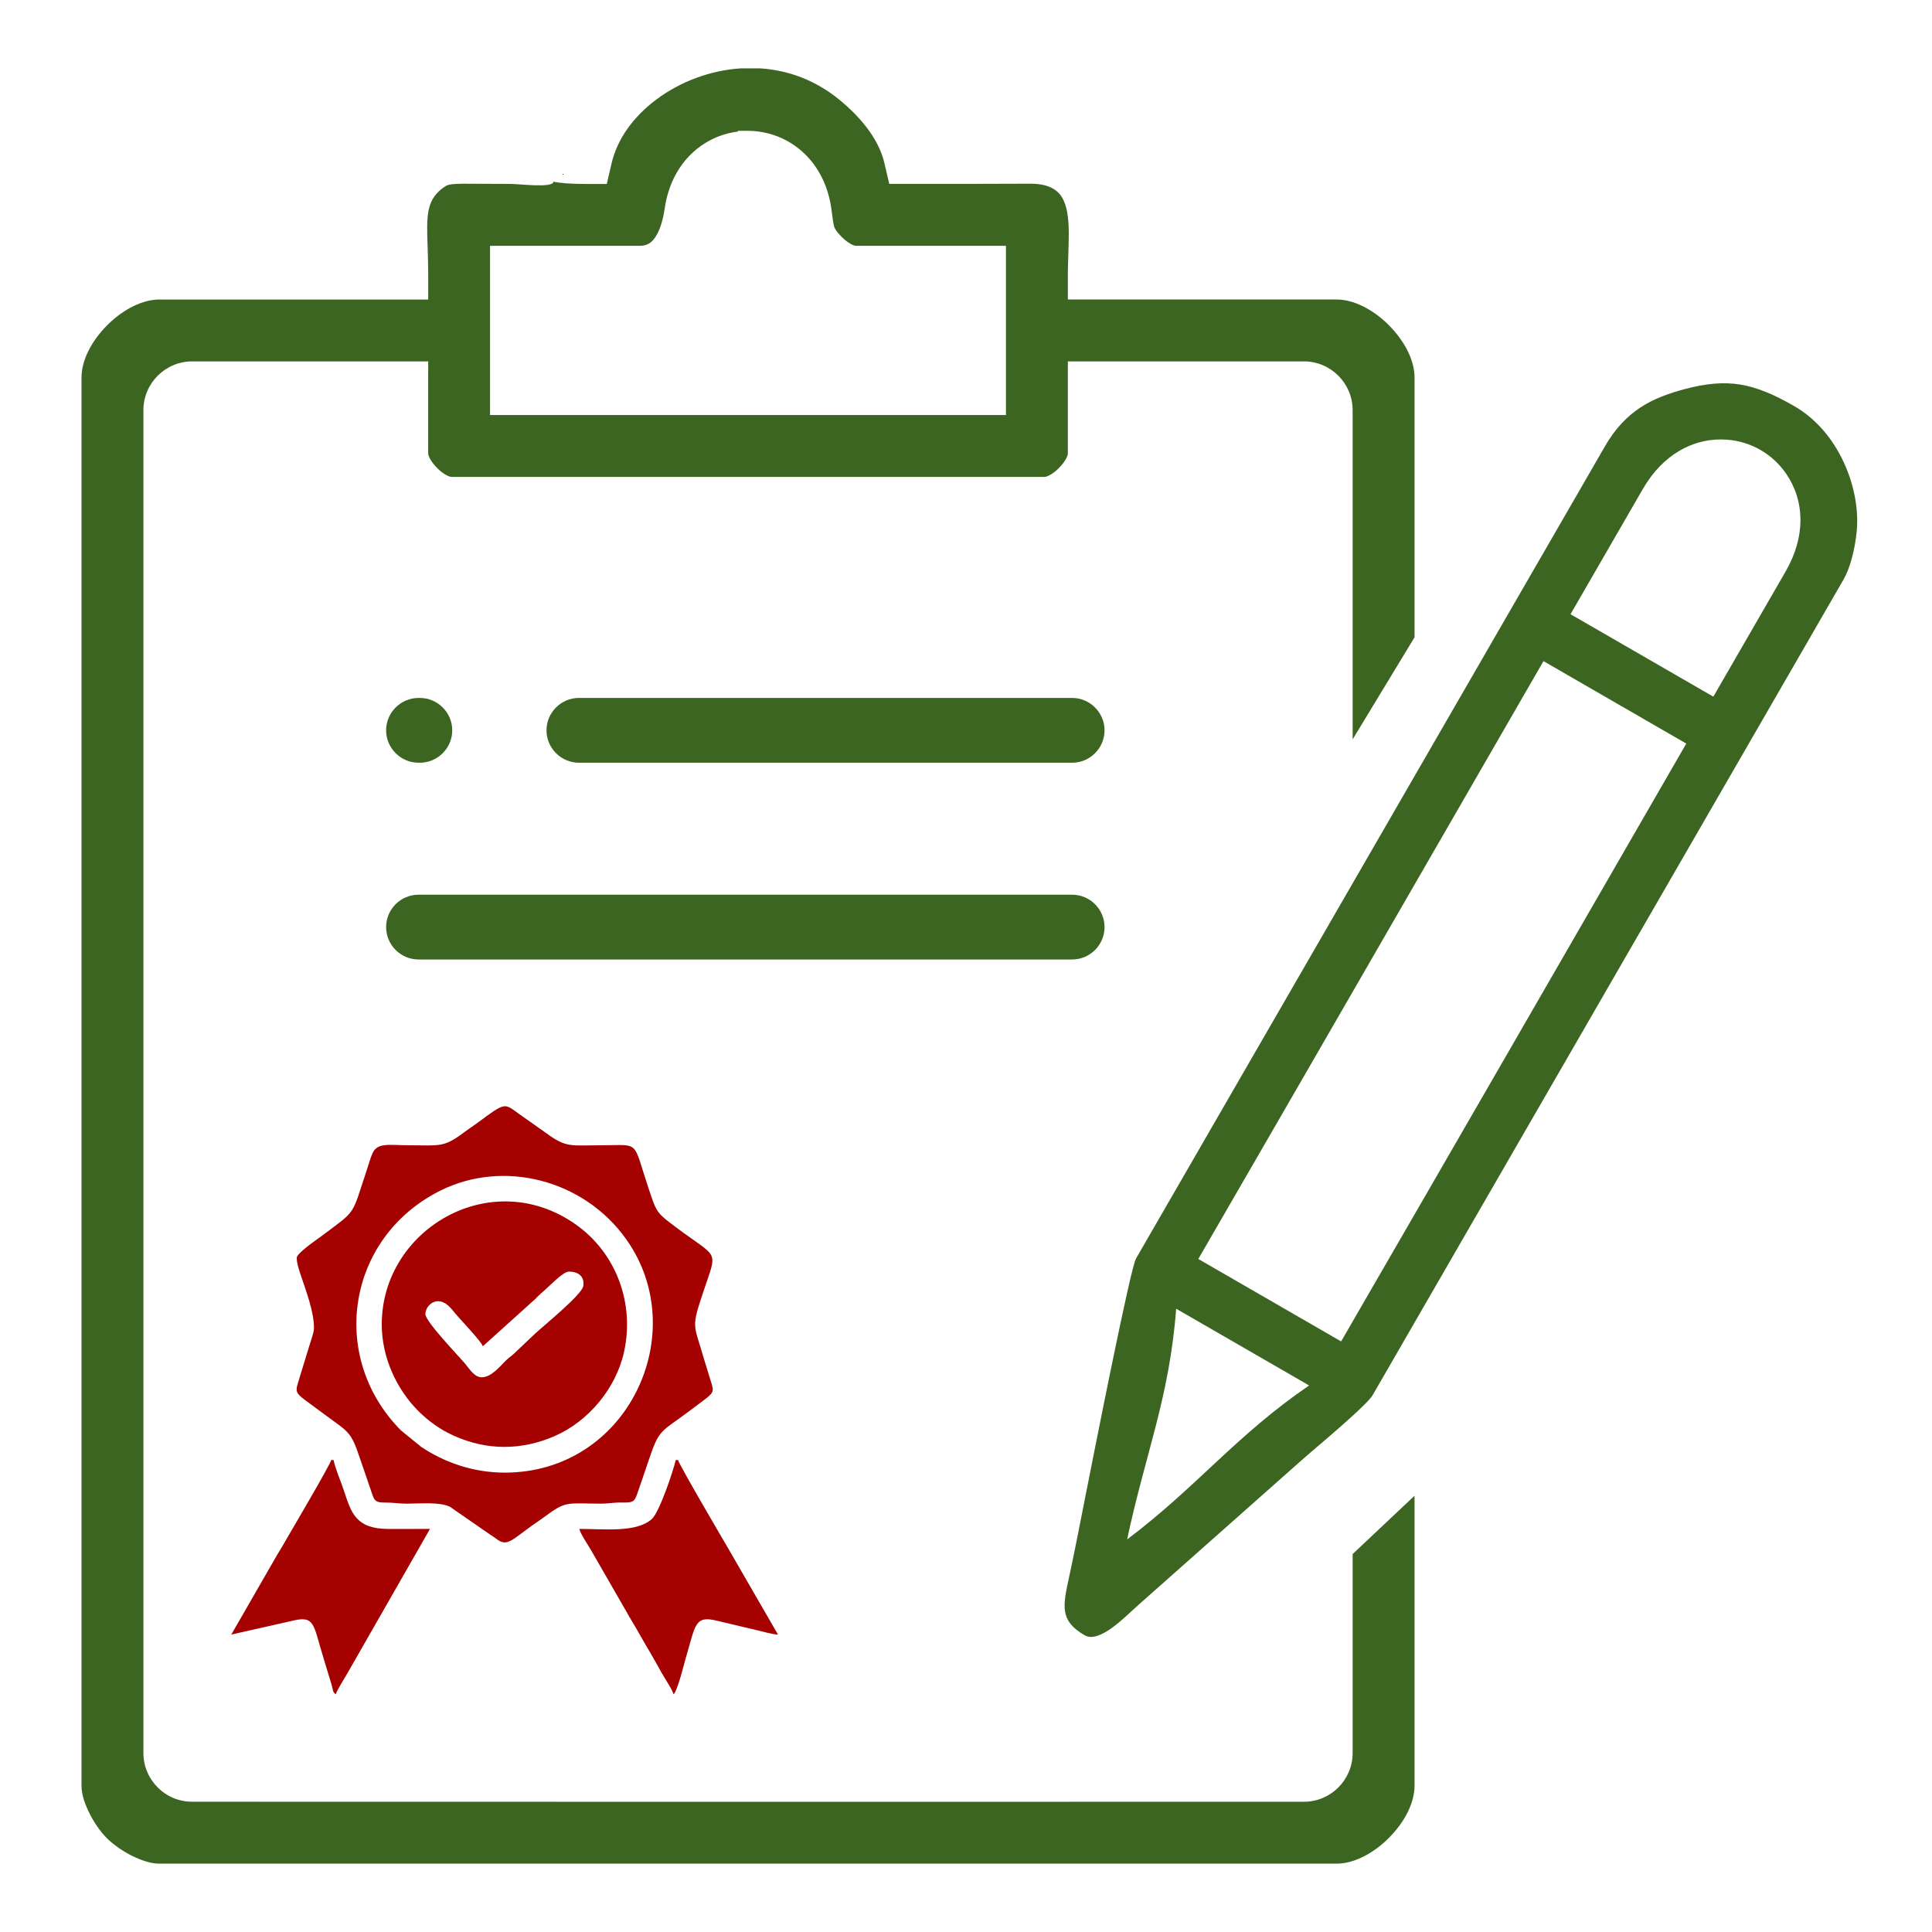 <?xml version="1.0" encoding="UTF-8"?>
<!DOCTYPE svg PUBLIC "-//W3C//DTD SVG 1.1//EN" "http://www.w3.org/Graphics/SVG/1.1/DTD/svg11.dtd">
<!-- Creator: CorelDRAW 2021.5 -->
<svg xmlns="http://www.w3.org/2000/svg" xml:space="preserve" width="2in" height="2in" version="1.1" style="shape-rendering:geometricPrecision; text-rendering:geometricPrecision; image-rendering:optimizeQuality; fill-rule:evenodd; clip-rule:evenodd"
viewBox="0 0 2000 2000"
 xmlns:xlink="http://www.w3.org/1999/xlink"
 xmlns:xodm="http://www.corel.com/coreldraw/odm/2003">
 <defs>
  <style type="text/css">
   <![CDATA[
    .fil1 {fill:#3C6521}
    .fil0 {fill:#A50101}
   ]]>
  </style>
 </defs>
 <g id="Layer_x0020_1">
  <g id="_2108831238048">
   <path class="fil0" d="M522.41 1524.46c-32.43,0 -62.12,-10.48 -86.34,-26.62l-20.98 -17.07c-75.51,-76.27 -55.86,-199.68 40.32,-248.02 65.71,-33.03 149.15,-11.62 193.02,50.35 68.5,96.73 1.78,241.37 -126.03,241.37zm-282.98 167.65l61.11 -13.8c25.84,-6.59 23.23,2.1 34.15,37.43l8.85 29.2c1.36,4.99 0.76,6.56 4.08,9 0.87,-3.73 9.38,-17.2 11.83,-21.46l85.67 -149.75c-14.28,0 -28.57,0.06 -42.84,0.04 -34.03,-0.04 -38.64,-16.69 -46.17,-39.44 -3.41,-10.32 -8.37,-21.24 -10.86,-31.94l-2.38 0c-1.28,5.51 -45.39,80.17 -51.19,90.31 -2.1,3.68 -4.41,7.02 -6.67,11.17l-45.59 79.26zm360.27 -109.39c1.16,4.98 9.13,16.75 11.83,21.46l36.92 64.15c3.91,7.21 8.17,13.69 12.26,21.04 4.25,7.63 7.82,13.61 12.21,21.08 4.4,7.49 7.82,13.72 12.02,21.27 2.12,3.81 4.31,7 6.25,10.39 1.88,3.28 5.17,8.26 6,11.83 4.09,-2.99 11.05,-31.89 12.65,-37.29 10.3,-34.69 9.1,-44.66 32.54,-38.82l41.35 9.78c4.87,1.15 16.55,4.39 21.65,4.51l-51.81 -89.68c-2.41,-4.1 -50.4,-85.76 -51.63,-91.05l-2.38 0c-2.74,11.77 -16.96,53.89 -24.64,60.97 -15.72,14.48 -49.35,10.37 -75.23,10.37zm-101.07 -156.95c-7.61,0 -13.04,-9.2 -17,-13.92 -6.85,-8.15 -41.26,-43.76 -41.26,-51.48 0,-9.7 14.01,-22.57 28.54,-3.57 5.48,7.17 29.54,31.7 30.91,36.86l54.4 -49.04c1.93,-1.96 3.3,-3.54 5.4,-5.3 8.93,-7.46 22.94,-22.94 29.37,-22.94 10.72,0 16.24,5.83 14.83,14.89 -1.4,8.98 -39.83,40 -50.21,49.6l-21.97 20.84c-3.04,2.81 -4.67,3.44 -7.76,6.5 -6.57,6.5 -15.35,17.56 -25.24,17.56zm-103.44 -54.7c0,34.14 15.41,67.13 37.75,89.47 10.69,10.7 22.73,19.37 37.17,25.85 33.98,15.23 69.53,15.15 103.78,0.36 35.31,-15.25 63.83,-49.6 72.11,-87.21 11.15,-50.66 -8.19,-102.82 -50.56,-132.41 -87.29,-60.96 -200.25,5.3 -200.25,103.94zm-87.99 -68.96c0,5.76 2.18,11.86 4,17.4 5.41,16.46 13.83,38.01 13.83,55.13 0,4.85 -2.63,11.08 -4.07,16.15l-9.51 30.91c-6.57,23.16 -9.54,17.04 19.35,38.72 30.84,23.14 31.89,19.47 42.24,50.51 4.17,12.52 8.07,23.09 12.14,35.42 2.47,7.48 4.03,9.11 13.5,9.09 9.48,-0.03 14.04,1.19 22.63,1.15 14.98,-0.06 33.66,-1.93 44.39,3.17l41.47 28.69c2.61,1.77 4.64,2.98 7.06,4.83 10.77,8.26 15.81,0.7 36.7,-14.12 4.32,-3.07 8.88,-6.07 13.26,-9.33 21.74,-16.15 22.27,-13.43 56.9,-13.25 9.38,0.05 13.53,-1.32 22.6,-1.18 10.33,0.15 12.87,-0.13 15.64,-8.14 3.89,-11.24 7.89,-22.67 11.84,-34.53 11.32,-33.99 12.21,-29.35 42.14,-51.79 4.91,-3.69 8.99,-6.76 13.59,-10.19 15.07,-11.27 11.83,-10.07 6.44,-29.04 -1.75,-6.16 -3.09,-9.59 -4.76,-15.46 -10.37,-36.55 -13.5,-30.24 -0.04,-70.38 14.48,-43.18 15.39,-32.29 -28.48,-65.18 -20.78,-15.57 -20.18,-15.11 -28.91,-41.24 -16.71,-50.01 -7.91,-43.85 -48.89,-43.85 -31.83,0 -35.69,2.81 -56.57,-12.39l-27.86 -19.7c-16.25,-11.47 -13.57,-13.4 -44.17,9.32 -4.57,3.4 -8.59,5.87 -13.23,9.36 -21.39,16.07 -25.15,13.41 -56.74,13.41 -20.46,0 -32.87,-3.31 -38.09,8.28 -2.09,4.64 -4.11,11.91 -5.76,16.83 -16.45,49.37 -10.02,41.11 -47.37,69.15 -4.64,3.48 -25.31,17.44 -25.31,22.25z"/>
   <path class="fil1" d="M443.24 384.52l0 84.65c0,1.56 0.72,3.6 1.95,5.85 1.67,3.07 4.24,6.33 7.33,9.43l1.96 1.96c2.41,2.15 4.94,3.98 7.44,5.34 2.28,1.25 4.34,1.98 5.89,1.98l613.07 0c1.55,0 3.6,-0.73 5.89,-1.96 2.49,-1.37 5.02,-3.2 7.43,-5.35l1.96 -1.96c3.09,-3.09 5.66,-6.36 7.33,-9.43 1.22,-2.26 1.95,-4.3 1.95,-5.85l0 -95.07 244.39 0c13.86,0 26.46,5.67 35.59,14.79l0.04 0.04c9.12,9.13 14.79,21.73 14.79,35.59l0 340.85 64.07 -105.65 0 -269.05c0,-8.68 -2.46,-17.77 -6.72,-26.6 -4.7,-9.73 -11.61,-19.15 -19.88,-27.43l0 -0.04c-8.22,-8.23 -17.65,-15.12 -27.43,-19.84 -8.83,-4.26 -17.92,-6.72 -26.6,-6.72l-278.24 0 0 -27.78c0,-3.24 0.25,-11.29 0.5,-19.54l0.02 -0.65c0.21,-7.11 0.43,-14.4 0.4,-20.94 -0.07,-14.1 -1.36,-27.74 -7.17,-37.12 -5.22,-8.43 -15.09,-13.95 -33,-13.85l-50.79 0.15 -94.87 0 -4.98 -21.37c-1.29,-5.56 -3.21,-10.94 -5.6,-16.1 -2.67,-5.77 -5.89,-11.23 -9.46,-16.35 -4.21,-6.04 -9.04,-11.79 -14.17,-17.18 -5.82,-6.11 -11.99,-11.69 -18.09,-16.64 -5.93,-4.81 -12.15,-9.09 -18.59,-12.85 -6.64,-3.88 -13.31,-7.09 -19.95,-9.68 -6.76,-2.63 -13.74,-4.72 -20.85,-6.28 -7.37,-1.61 -14.68,-2.64 -21.89,-3.11l-20.13 0.01c-15.79,1.02 -31.33,4.44 -45.96,9.83 -14.98,5.51 -29,13.12 -41.35,22.35 -12.03,8.99 -22.38,19.43 -30.37,30.86 -7.57,10.84 -13.1,22.69 -16,35.13l-5 21.49 -22.02 0c-16.05,0 -26.5,-0.92 -33.22,-2.38 0.01,6.89 -35.38,2.35 -44.24,2.35 -14.2,-0.01 -28.38,-0.06 -42.48,-0.18 -5.23,-0.04 -9.63,-0.04 -13.45,0.13 -3.24,0.14 -5.83,0.41 -7.92,0.89 -1.13,0.26 -2.22,0.69 -3.37,1.33 -1.39,0.78 -3.02,1.95 -5,3.59l-0.04 0c-15.24,12.58 -14.72,29.18 -13.83,57.23l0.04 0.35c0.29,10.04 0.64,20.96 0.64,28.53l0 27.78 -278.24 0c-8.68,0 -17.78,2.46 -26.6,6.72 -9.78,4.72 -19.2,11.61 -27.43,19.84l0 0.04c-8.28,8.28 -15.18,17.7 -19.88,27.43 -4.26,8.83 -6.72,17.92 -6.72,26.6l0 1457.91c0,3.74 0.58,7.63 1.58,11.52 1.19,4.54 3,9.31 5.19,14.02 2.68,5.8 5.79,11.17 8.98,15.87 3.46,5.1 7.14,9.55 10.53,12.94 3.36,3.36 7.83,7.05 12.99,10.56 4.17,2.83 8.79,5.58 13.67,7.98l2.15 0.98c4.72,2.19 9.48,4 14.03,5.18 3.89,1.01 7.77,1.59 11.51,1.59l1218.67 0c8.68,0 17.77,-2.46 26.6,-6.72 9.73,-4.7 19.15,-11.61 27.43,-19.88 8.28,-8.28 15.18,-17.7 19.88,-27.43 4.26,-8.83 6.72,-17.92 6.72,-26.6l0 -300.23 -64.07 60.37 0 206.02c0,13.86 -5.67,26.45 -14.79,35.58l0 0.04c-9.12,9.12 -21.74,14.79 -35.62,14.79l-575.49 0.06 -575.49 -0.1c-13.89,0.04 -26.5,-5.63 -35.62,-14.75l0 -0.04c-9.12,-9.13 -14.79,-21.72 -14.79,-35.58l0 -1390.22c0,-13.86 5.67,-26.46 14.79,-35.59l0.04 -0.04c9.13,-9.12 21.73,-14.79 35.59,-14.79l244.39 0 0 10.42zm140.34 -204.53l-1.32 0c0,1.55 0.32,1.22 1.32,0zm-148.95 542.52l-1.39 0c-9.21,0 -17.59,3.78 -23.67,9.86 -6.08,6.08 -9.86,14.46 -9.86,23.67 0,9.21 3.78,17.59 9.86,23.67 6.08,6.08 14.46,9.86 23.67,9.86l1.39 0c9.21,0 17.59,-3.78 23.67,-9.86 6.08,-6.08 9.86,-14.46 9.86,-23.67 0,-9.21 -3.78,-17.59 -9.86,-23.67 -6.08,-6.08 -14.46,-9.86 -23.67,-9.86zm675.26 0l-510.63 0c-9.21,0 -17.59,3.78 -23.67,9.86 -6.08,6.08 -9.86,14.46 -9.86,23.67 0,9.21 3.78,17.59 9.86,23.67 6.08,6.08 14.46,9.86 23.67,9.86l510.63 0c9.21,0 17.59,-3.78 23.67,-9.86 6.08,-6.08 9.86,-14.46 9.86,-23.67 0,-9.21 -3.78,-17.59 -9.86,-23.67 -6.08,-6.08 -14.46,-9.86 -23.67,-9.86zm-0 203.69l-676.65 0c-9.22,0 -17.62,3.77 -23.7,9.84 -6.06,6.1 -9.84,14.48 -9.84,23.69 0,9.21 3.78,17.59 9.86,23.67 6.06,6.09 14.45,9.86 23.68,9.86l676.65 0c9.22,0 17.62,-3.77 23.7,-9.84 6.06,-6.1 9.84,-14.48 9.84,-23.69 0,-9.21 -3.78,-17.59 -9.86,-23.67 -6.06,-6.09 -14.45,-9.86 -23.68,-9.86zm-574.8 -671.73l127.1 0c3.21,0 5.88,-0.56 8.06,-1.53 2.34,-1.05 4.35,-2.66 6.04,-4.65 2.85,-3.33 5.14,-7.67 6.96,-12.51 2.31,-6.18 3.86,-13.11 4.85,-19.98 2.31,-16.07 7.62,-29.81 14.97,-41.17 8.13,-12.54 18.74,-22.12 30.61,-28.68 6.16,-3.41 12.77,-6 19.63,-7.75 3.5,-0.9 7.05,-1.57 10.62,-2.01l0 -0.76 10.42 0c6.94,0 13.99,0.91 20.97,2.7l0.04 0c6.81,1.76 13.42,4.37 19.65,7.81 11.88,6.57 22.49,16.15 30.61,28.68 7.35,11.35 12.66,25.1 14.97,41.17l1.09 8.15c0.72,5.39 1.19,8.86 2.07,11.27 0.76,2.09 2.2,4.16 5,7.33 1.69,1.9 3.76,4 6.16,6 1.85,1.54 3.8,2.96 5.75,4.04 1.16,0.64 2.34,1.17 3.49,1.51 0.77,0.23 1.56,0.36 2.33,0.36l154.88 0 0 175.19 -534.06 0 0 -175.19 27.78 0z"/>
   <path class="fil1" d="M1256.92 1377.5l98.26 56.73c-75.9,51.91 -116.06,104.91 -188.37,159.37 18.87,-88.89 43.71,-146.37 50.76,-238.81l39.35 22.71zm365.7 -678.77l123.01 71.02c-119.06,206.31 -238,412.72 -357.31,618.88l-147.83 -85.35c119.35,-206.15 238.2,-412.6 357.32,-618.89l24.82 14.33zm78.01 -192.45c10.55,-18.28 23.61,-31.2 37.71,-39.51 15.85,-9.35 32.99,-12.86 49.35,-11.63 6.21,0.46 12.29,1.63 18.11,3.41 5.89,1.81 11.51,4.25 16.74,7.28 5.24,3.04 10.19,6.68 14.66,10.85 4.45,4.15 8.49,8.83 12.01,13.98 9.25,13.56 14.78,30.16 14.61,48.55 -0.15,16.35 -4.81,34.12 -15.37,52.41l-74.8 129.56c-49.25,-28.49 -98.53,-56.94 -147.83,-85.35l74.8 -129.56zm-39.11 -44.4l-485.5 840.91c-2.88,4.99 -13.08,51.75 -24.66,107.92 -11.41,55.33 -24.54,121.87 -33.07,165.19l-3.95 19.95c-2.49,12.26 -4.95,24.5 -7.61,36.73 -3.22,14.74 -5.78,26.38 -4.15,35.9 1.56,9.15 7.19,16.83 20.27,24.38 6.4,3.69 14.8,0.88 23.28,-4.38 9.19,-5.7 18.49,-14.33 25.86,-21.17l0.28 -0.26c1.82,-1.69 3.59,-3.33 7.25,-6.57l165.44 -146.68c6.56,-5.82 10.38,-9.07 14.87,-12.92l0.14 -0.12c21.75,-18.57 55.95,-47.79 61,-56.55l487.39 -844.2c1.65,-2.86 3.15,-6.06 4.5,-9.44 1.48,-3.73 2.78,-7.7 3.89,-11.7 1.39,-5 2.51,-10.03 3.37,-14.78 0.97,-5.35 1.64,-10.5 2.03,-14.98 1.02,-11.77 0.17,-24.61 -2.57,-37.62 -2.65,-12.65 -7.08,-25.5 -13.28,-37.76 -5.63,-11.14 -12.73,-21.7 -21.28,-31.02 -7.95,-8.67 -17.14,-16.26 -27.56,-22.28 -10.58,-6.11 -20.39,-11.05 -29.75,-14.8 -9.27,-3.72 -18.07,-6.26 -26.73,-7.63 -8.46,-1.33 -17.24,-1.6 -26.67,-0.8 -9.46,0.81 -19.56,2.7 -30.63,5.67 -8.14,2.18 -16.14,4.69 -23.8,7.77 -7.63,3.07 -14.95,6.72 -21.74,11.19 -6.67,4.38 -13.13,9.72 -19.26,16.28 -6.16,6.59 -12,14.43 -17.38,23.76z"/>
  </g>
 </g>
</svg>
